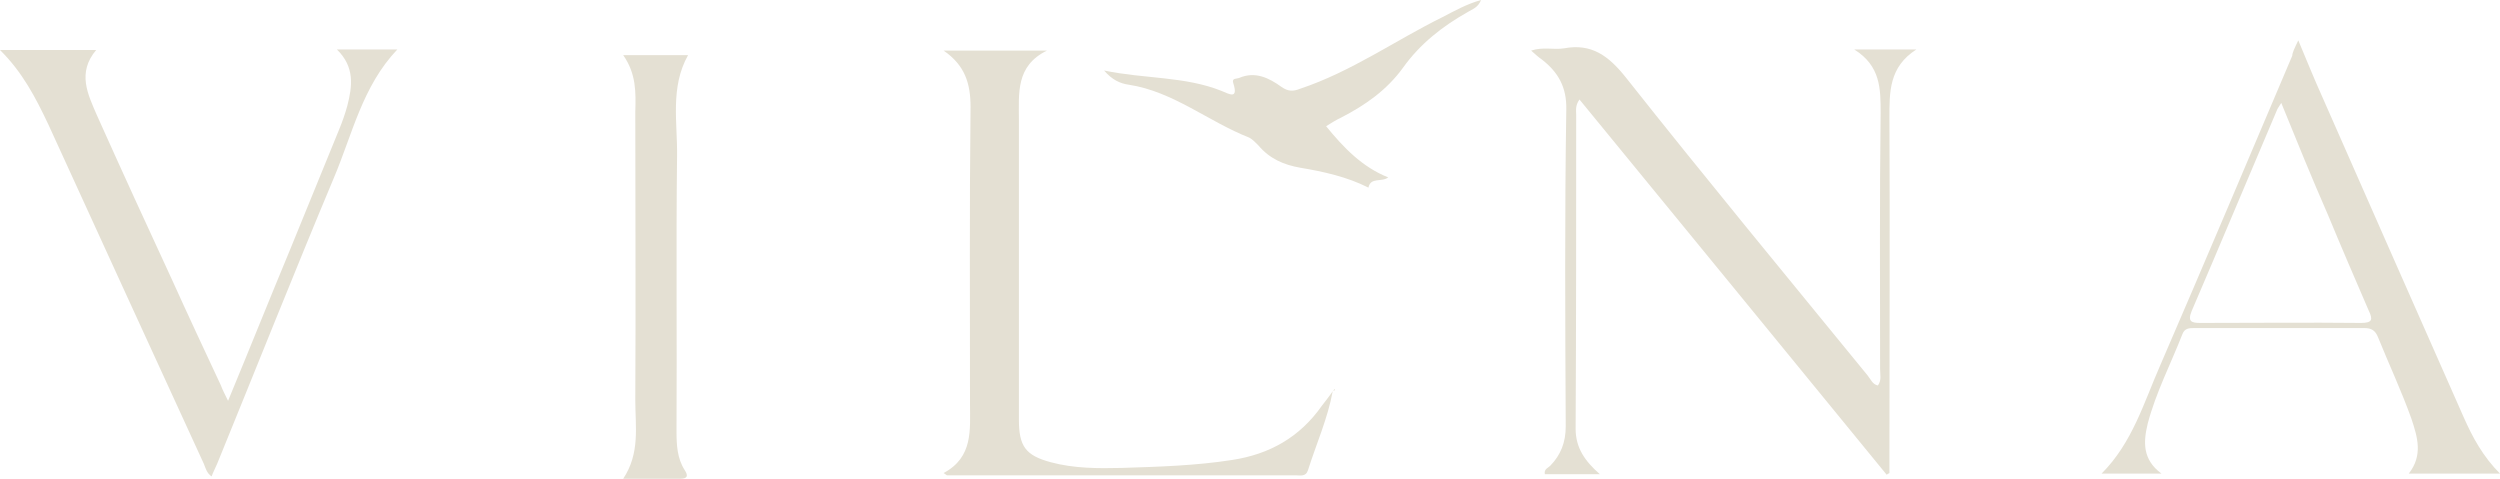 <svg width="188" height="36" viewBox="0 0 188 36" fill="none" xmlns="http://www.w3.org/2000/svg">
<g clip-path="url(#clip0_2201_7529)">
<path d="M118.776 7.482C118.446 7.952 118.529 8.295 118.529 8.637C118.529 16.503 118.529 24.37 118.487 32.237C118.487 33.691 119.19 34.675 120.306 35.658C118.818 35.658 117.495 35.658 116.173 35.658C116.09 35.273 116.421 35.188 116.586 35.017C117.371 34.204 117.743 33.264 117.743 32.066C117.702 24.114 117.661 16.204 117.785 8.252C117.826 6.542 117.165 5.43 115.966 4.489C115.718 4.318 115.47 4.104 115.14 3.805C116.049 3.506 116.834 3.762 117.619 3.634C119.686 3.249 120.967 4.19 122.289 5.857C128.241 13.382 134.357 20.779 140.432 28.218C140.68 28.518 140.804 28.903 141.217 28.988C141.507 28.603 141.383 28.176 141.383 27.748C141.383 21.335 141.341 14.922 141.424 8.508C141.424 6.67 141.424 4.96 139.44 3.72C141.135 3.72 142.499 3.72 144.11 3.72C142.044 5.045 142.085 6.926 142.085 8.893C142.127 17.359 142.085 25.824 142.085 34.29C142.085 34.717 142.085 35.145 142.085 35.572C142.003 35.615 141.92 35.658 141.879 35.701C134.233 26.337 126.546 16.974 118.776 7.482Z" fill="#E4E0D3"/>
<path d="M17.151 30.142C18.763 26.252 20.251 22.532 21.78 18.855C23.02 15.819 24.259 12.784 25.499 9.748C25.747 9.15 25.954 8.551 26.119 7.953C26.491 6.499 26.698 5.045 25.334 3.72C26.946 3.72 28.351 3.72 29.88 3.72C27.235 6.499 26.491 10.133 25.086 13.425C22.11 20.523 19.259 27.706 16.325 34.888C16.201 35.188 16.035 35.487 15.911 35.829C15.539 35.572 15.457 35.188 15.333 34.888C11.448 26.423 7.522 17.872 3.637 9.363C2.686 7.354 1.694 5.43 0 3.762C2.48 3.762 4.794 3.762 7.232 3.762C5.786 5.473 6.612 7.097 7.274 8.637C9.133 12.784 11.034 16.931 12.936 21.036C14.134 23.686 15.374 26.337 16.614 28.988C16.738 29.33 16.903 29.63 17.151 30.142Z" fill="#E4E0D3"/>
<path d="M100.22 29.416C99.848 31.468 98.98 33.392 98.36 35.359C98.195 35.872 97.782 35.743 97.41 35.743C95.054 35.743 92.74 35.743 90.384 35.743C84.35 35.743 78.358 35.743 72.324 35.743C71.952 35.743 71.58 35.743 71.208 35.743C71.125 35.701 71.043 35.615 70.96 35.572C73.192 34.375 72.944 32.323 72.944 30.356C72.944 22.917 72.902 15.477 72.985 8.038C72.985 6.285 72.572 4.917 70.96 3.805C73.605 3.805 76.002 3.805 78.73 3.805C76.374 4.96 76.622 7.012 76.622 9.021C76.622 16.546 76.622 24.071 76.622 31.553C76.622 33.563 77.118 34.247 79.019 34.76C80.755 35.23 82.573 35.23 84.35 35.188C87.119 35.102 89.929 35.017 92.657 34.589C95.467 34.161 97.74 32.879 99.394 30.527C99.683 30.142 99.972 29.8 100.22 29.416Z" fill="#E4E0D3"/>
<path d="M172.832 3.036C173.494 4.618 174.031 5.943 174.61 7.226C178.164 15.306 181.718 23.344 185.272 31.382C185.933 32.879 186.719 34.333 188 35.615C185.685 35.615 183.495 35.615 181.139 35.615C182.214 34.247 181.801 32.879 181.346 31.511C180.602 29.416 179.652 27.406 178.825 25.354C178.618 24.841 178.329 24.67 177.792 24.67C173.535 24.67 169.278 24.67 165.021 24.67C164.65 24.67 164.278 24.67 164.112 25.14C163.244 27.363 162.129 29.501 161.509 31.853C161.178 33.221 161.095 34.546 162.542 35.615C160.93 35.615 159.525 35.615 158.037 35.615C160.351 33.306 161.219 30.271 162.459 27.449C165.807 19.71 169.072 11.972 172.378 4.19C172.378 3.976 172.543 3.634 172.832 3.036ZM171.551 7.739C171.345 8.081 171.262 8.166 171.221 8.295C169.072 13.34 166.964 18.385 164.815 23.387C164.484 24.2 164.815 24.285 165.476 24.285C169.485 24.285 173.535 24.242 177.544 24.285C178.412 24.285 178.453 24.029 178.122 23.344C177.089 20.95 176.056 18.556 175.064 16.162C173.866 13.425 172.75 10.689 171.551 7.739Z" fill="#E4E0D3"/>
<path d="M46.865 4.147C48.601 4.147 50.089 4.147 51.742 4.147C50.378 6.584 50.957 9.235 50.915 11.758C50.833 18.641 50.915 25.525 50.874 32.408C50.874 33.435 50.915 34.461 51.494 35.359C51.742 35.743 51.742 36 51.163 36C49.8 36 48.436 36 46.865 36C48.146 34.076 47.774 32.066 47.774 30.1C47.816 22.874 47.774 15.648 47.774 8.423C47.816 6.969 47.857 5.558 46.865 4.147Z" fill="#E4E0D3"/>
<path d="M102.906 14.109C101.294 13.297 99.558 12.912 97.781 12.613C96.541 12.399 95.467 11.929 94.64 10.945C94.434 10.732 94.186 10.475 93.938 10.347C90.88 9.15 88.235 6.884 84.887 6.371C84.267 6.285 83.647 6.029 83.027 5.302C86.086 5.943 89.103 5.729 91.871 6.841C92.409 7.055 93.153 7.525 92.739 6.242C92.615 5.857 92.987 5.943 93.194 5.857C94.392 5.344 95.426 5.857 96.376 6.542C96.872 6.884 97.244 6.884 97.781 6.67C101.625 5.387 104.931 3.036 108.485 1.283C109.394 0.812 110.304 0.299 111.378 0C111.13 0.599 110.717 0.684 110.386 0.898C108.485 1.967 106.791 3.292 105.51 5.088C104.27 6.798 102.658 7.91 100.84 8.85C100.468 9.021 100.137 9.235 99.724 9.492C101.046 11.116 102.451 12.57 104.394 13.34C103.898 13.725 103.071 13.297 102.906 14.109Z" fill="#E4E0D3"/>
<path d="M100.262 29.416C100.303 29.373 100.303 29.287 100.344 29.245C100.427 29.373 100.303 29.373 100.262 29.416Z" fill="#E4E0D3"/>
</g>
<defs>
<clipPath id="clip0_2201_7529">
<rect width="188" height="36" fill="white"/>
</clipPath>
</defs>
</svg>
